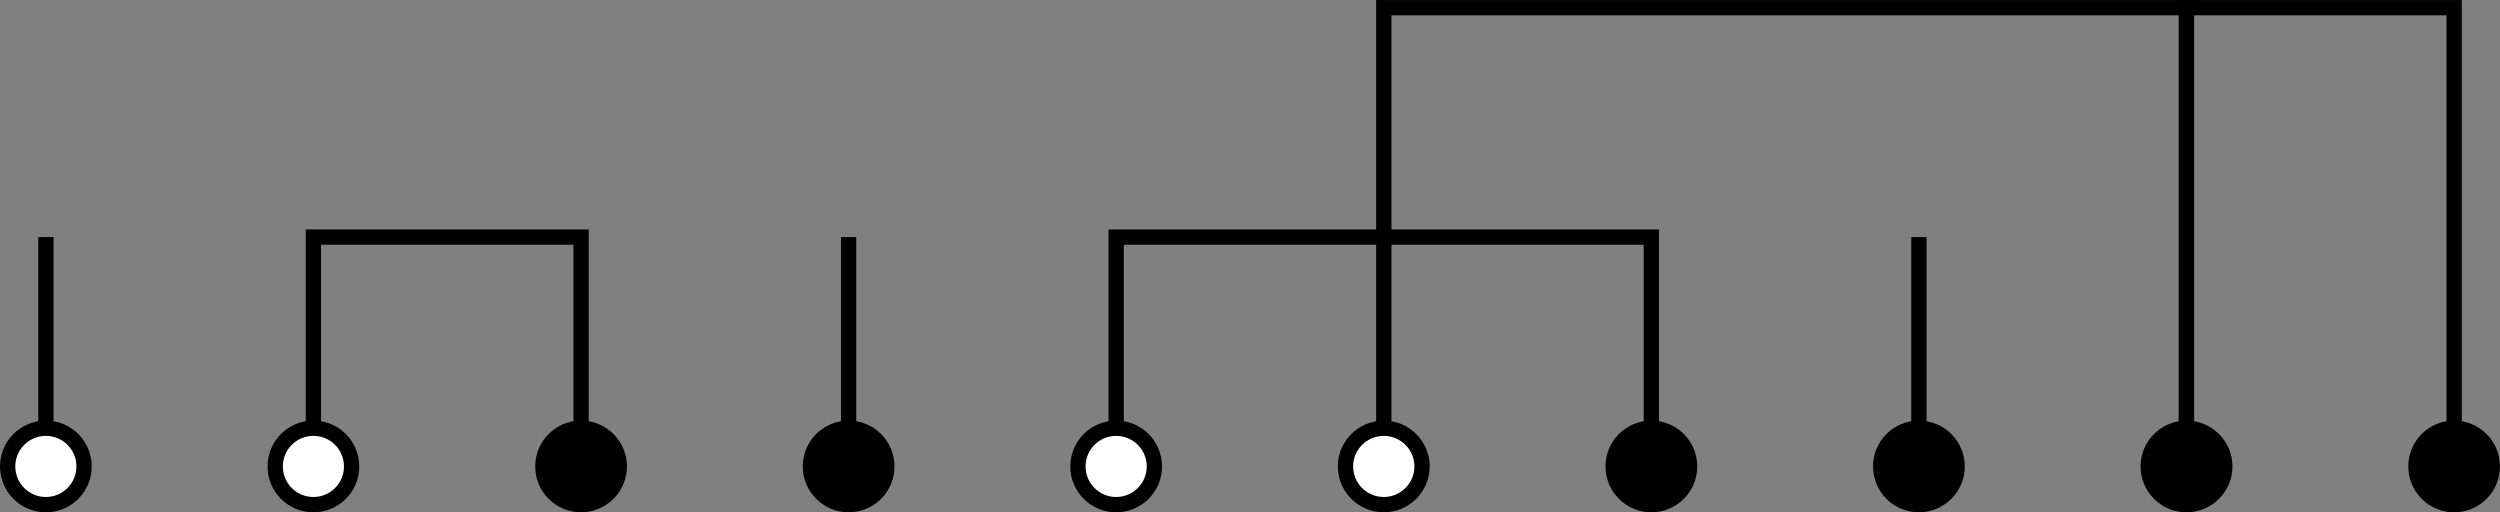 <?xml version='1.0' encoding='ISO-8859-1'?>
<!DOCTYPE svg PUBLIC "-//W3C//DTD SVG 1.1//EN" "http://www.w3.org/Graphics/SVG/1.1/DTD/svg11.dtd">
<!-- This file was generated by dvisvgm 1.0.11 () -->
<!-- Mon Jun 22 11:10:31 2020 -->
<svg height='16.082pt' version='1.1' viewBox='242.161 78.358 78.481 16.082' width='78.481pt' xmlns='http://www.w3.org/2000/svg' xmlns:xlink='http://www.w3.org/1999/xlink'>
<rect x="242.161" y="78.358" width="78.481" height="16.082" fill="#808080" stroke="none"/>
<g id='page1' transform='matrix(1.2 0 0 1.2 0 0)'>
<path d='M209.999 77.501V71.501H217.002V77.501' fill='none' stroke='#000000' stroke-width='0.4'/>
<path d='M231 77.501V71.501H245.001V77.501' fill='none' stroke='#000000' stroke-width='0.4'/>
<path d='M238.002 77.501V65.499H258.999V77.501' fill='none' stroke='#000000' stroke-width='0.4'/>
<path d='M258.999 77.501V65.499H266.002V77.501' fill='none' stroke='#000000' stroke-width='0.4'/>
<path d='M203.001 77.501V71.501' fill='none' stroke='#000000' stroke-width='0.4'/>
<path d='M224.001 77.501V71.501' fill='none' stroke='#000000' stroke-width='0.4'/>
<path d='M252 77.501V71.501' fill='none' stroke='#000000' stroke-width='0.4'/>
<path d='M204 77.501C204 76.948 203.553 76.501 203.001 76.501C202.448 76.501 202.001 76.948 202.001 77.501C202.001 78.053 202.448 78.5 203.001 78.5C203.553 78.5 204 78.053 204 77.501ZM203.001 77.501' fill='#ffffff'/>
<path d='M204 77.501C204 76.948 203.553 76.501 203.001 76.501C202.448 76.501 202.001 76.948 202.001 77.501C202.001 78.053 202.448 78.5 203.001 78.5C203.553 78.5 204 78.053 204 77.501ZM203.001 77.501' fill='none' stroke='#000000' stroke-miterlimit='10.037' stroke-width='0.4'/>
<path d='M210.999 77.501C210.999 76.948 210.552 76.501 209.999 76.501C209.447 76.501 209 76.948 209 77.501C209 78.053 209.447 78.5 209.999 78.5C210.552 78.5 210.999 78.053 210.999 77.501ZM209.999 77.501' fill='#ffffff'/>
<path d='M210.999 77.501C210.999 76.948 210.552 76.501 209.999 76.501C209.447 76.501 209 76.948 209 77.501C209 78.053 209.447 78.5 209.999 78.5C210.552 78.5 210.999 78.053 210.999 77.501ZM209.999 77.501' fill='none' stroke='#000000' stroke-miterlimit='10.037' stroke-width='0.4'/>
<path d='M232 77.501C232 76.948 231.553 76.501 231 76.501C230.447 76.501 230 76.948 230 77.501C230 78.053 230.447 78.5 231 78.5C231.553 78.5 232 78.053 232 77.501ZM231 77.501' fill='#ffffff'/>
<path d='M232 77.501C232 76.948 231.553 76.501 231 76.501C230.447 76.501 230 76.948 230 77.501C230 78.053 230.447 78.5 231 78.5C231.553 78.5 232 78.053 232 77.501ZM231 77.501' fill='none' stroke='#000000' stroke-miterlimit='10.037' stroke-width='0.4'/>
<path d='M239.002 77.501C239.002 76.948 238.551 76.501 238.002 76.501C237.45 76.501 236.999 76.948 236.999 77.501C236.999 78.053 237.45 78.5 238.002 78.5C238.551 78.5 239.002 78.053 239.002 77.501ZM238.002 77.501' fill='#ffffff'/>
<path d='M239.002 77.501C239.002 76.948 238.551 76.501 238.002 76.501C237.45 76.501 236.999 76.948 236.999 77.501C236.999 78.053 237.45 78.5 238.002 78.5C238.551 78.5 239.002 78.053 239.002 77.501ZM238.002 77.501' fill='none' stroke='#000000' stroke-miterlimit='10.037' stroke-width='0.4'/>
<path d='M218.002 77.501C218.002 76.948 217.551 76.501 217.002 76.501C216.449 76.501 216.002 76.948 216.002 77.501C216.002 78.053 216.449 78.5 217.002 78.5C217.551 78.5 218.002 78.053 218.002 77.501ZM217.002 77.501'/>
<path d='M218.002 77.501C218.002 76.948 217.551 76.501 217.002 76.501C216.449 76.501 216.002 76.948 216.002 77.501C216.002 78.053 216.449 78.5 217.002 78.5C217.551 78.5 218.002 78.053 218.002 77.501ZM217.002 77.501' fill='none' stroke='#000000' stroke-miterlimit='10.037' stroke-width='0.4'/>
<path d='M225.001 77.501C225.001 76.948 224.554 76.501 224.001 76.501C223.448 76.501 223.001 76.948 223.001 77.501C223.001 78.053 223.448 78.5 224.001 78.5C224.554 78.5 225.001 78.053 225.001 77.501ZM224.001 77.501'/>
<path d='M225.001 77.501C225.001 76.948 224.554 76.501 224.001 76.501C223.448 76.501 223.001 76.948 223.001 77.501C223.001 78.053 223.448 78.5 224.001 78.5C224.554 78.5 225.001 78.053 225.001 77.501ZM224.001 77.501' fill='none' stroke='#000000' stroke-miterlimit='10.037' stroke-width='0.4'/>
<path d='M246.001 77.501C246.001 76.948 245.554 76.501 245.001 76.501C244.448 76.501 244.001 76.948 244.001 77.501C244.001 78.053 244.448 78.5 245.001 78.5C245.554 78.5 246.001 78.053 246.001 77.501ZM245.001 77.501'/>
<path d='M246.001 77.501C246.001 76.948 245.554 76.501 245.001 76.501C244.448 76.501 244.001 76.948 244.001 77.501C244.001 78.053 244.448 78.5 245.001 78.5C245.554 78.5 246.001 78.053 246.001 77.501ZM245.001 77.501' fill='none' stroke='#000000' stroke-miterlimit='10.037' stroke-width='0.4'/>
<path d='M253 77.501C253 76.948 252.553 76.501 252 76.501C251.447 76.501 251 76.948 251 77.501C251 78.053 251.447 78.5 252 78.5C252.553 78.5 253 78.053 253 77.501ZM252 77.501'/>
<path d='M253 77.501C253 76.948 252.553 76.501 252 76.501C251.447 76.501 251 76.948 251 77.501C251 78.053 251.447 78.5 252 78.5C252.553 78.5 253 78.053 253 77.501ZM252 77.501' fill='none' stroke='#000000' stroke-miterlimit='10.037' stroke-width='0.4'/>
<path d='M260.003 77.501C260.003 76.948 259.552 76.501 258.999 76.501C258.45 76.501 257.999 76.948 257.999 77.501C257.999 78.053 258.45 78.5 258.999 78.5C259.552 78.5 260.003 78.053 260.003 77.501ZM258.999 77.501'/>
<path d='M260.003 77.501C260.003 76.948 259.552 76.501 258.999 76.501C258.45 76.501 257.999 76.948 257.999 77.501C257.999 78.053 258.45 78.5 258.999 78.5C259.552 78.5 260.003 78.053 260.003 77.501ZM258.999 77.501' fill='none' stroke='#000000' stroke-miterlimit='10.037' stroke-width='0.4'/>
<path d='M267.001 77.501C267.001 76.948 266.554 76.501 266.002 76.501C265.449 76.501 265.002 76.948 265.002 77.501C265.002 78.053 265.449 78.5 266.002 78.5C266.554 78.5 267.001 78.053 267.001 77.501ZM266.002 77.501'/>
<path d='M267.001 77.501C267.001 76.948 266.554 76.501 266.002 76.501C265.449 76.501 265.002 76.948 265.002 77.501C265.002 78.053 265.449 78.5 266.002 78.5C266.554 78.5 267.001 78.053 267.001 77.501ZM266.002 77.501' fill='none' stroke='#000000' stroke-miterlimit='10.037' stroke-width='0.4'/>
</g>
</svg>
